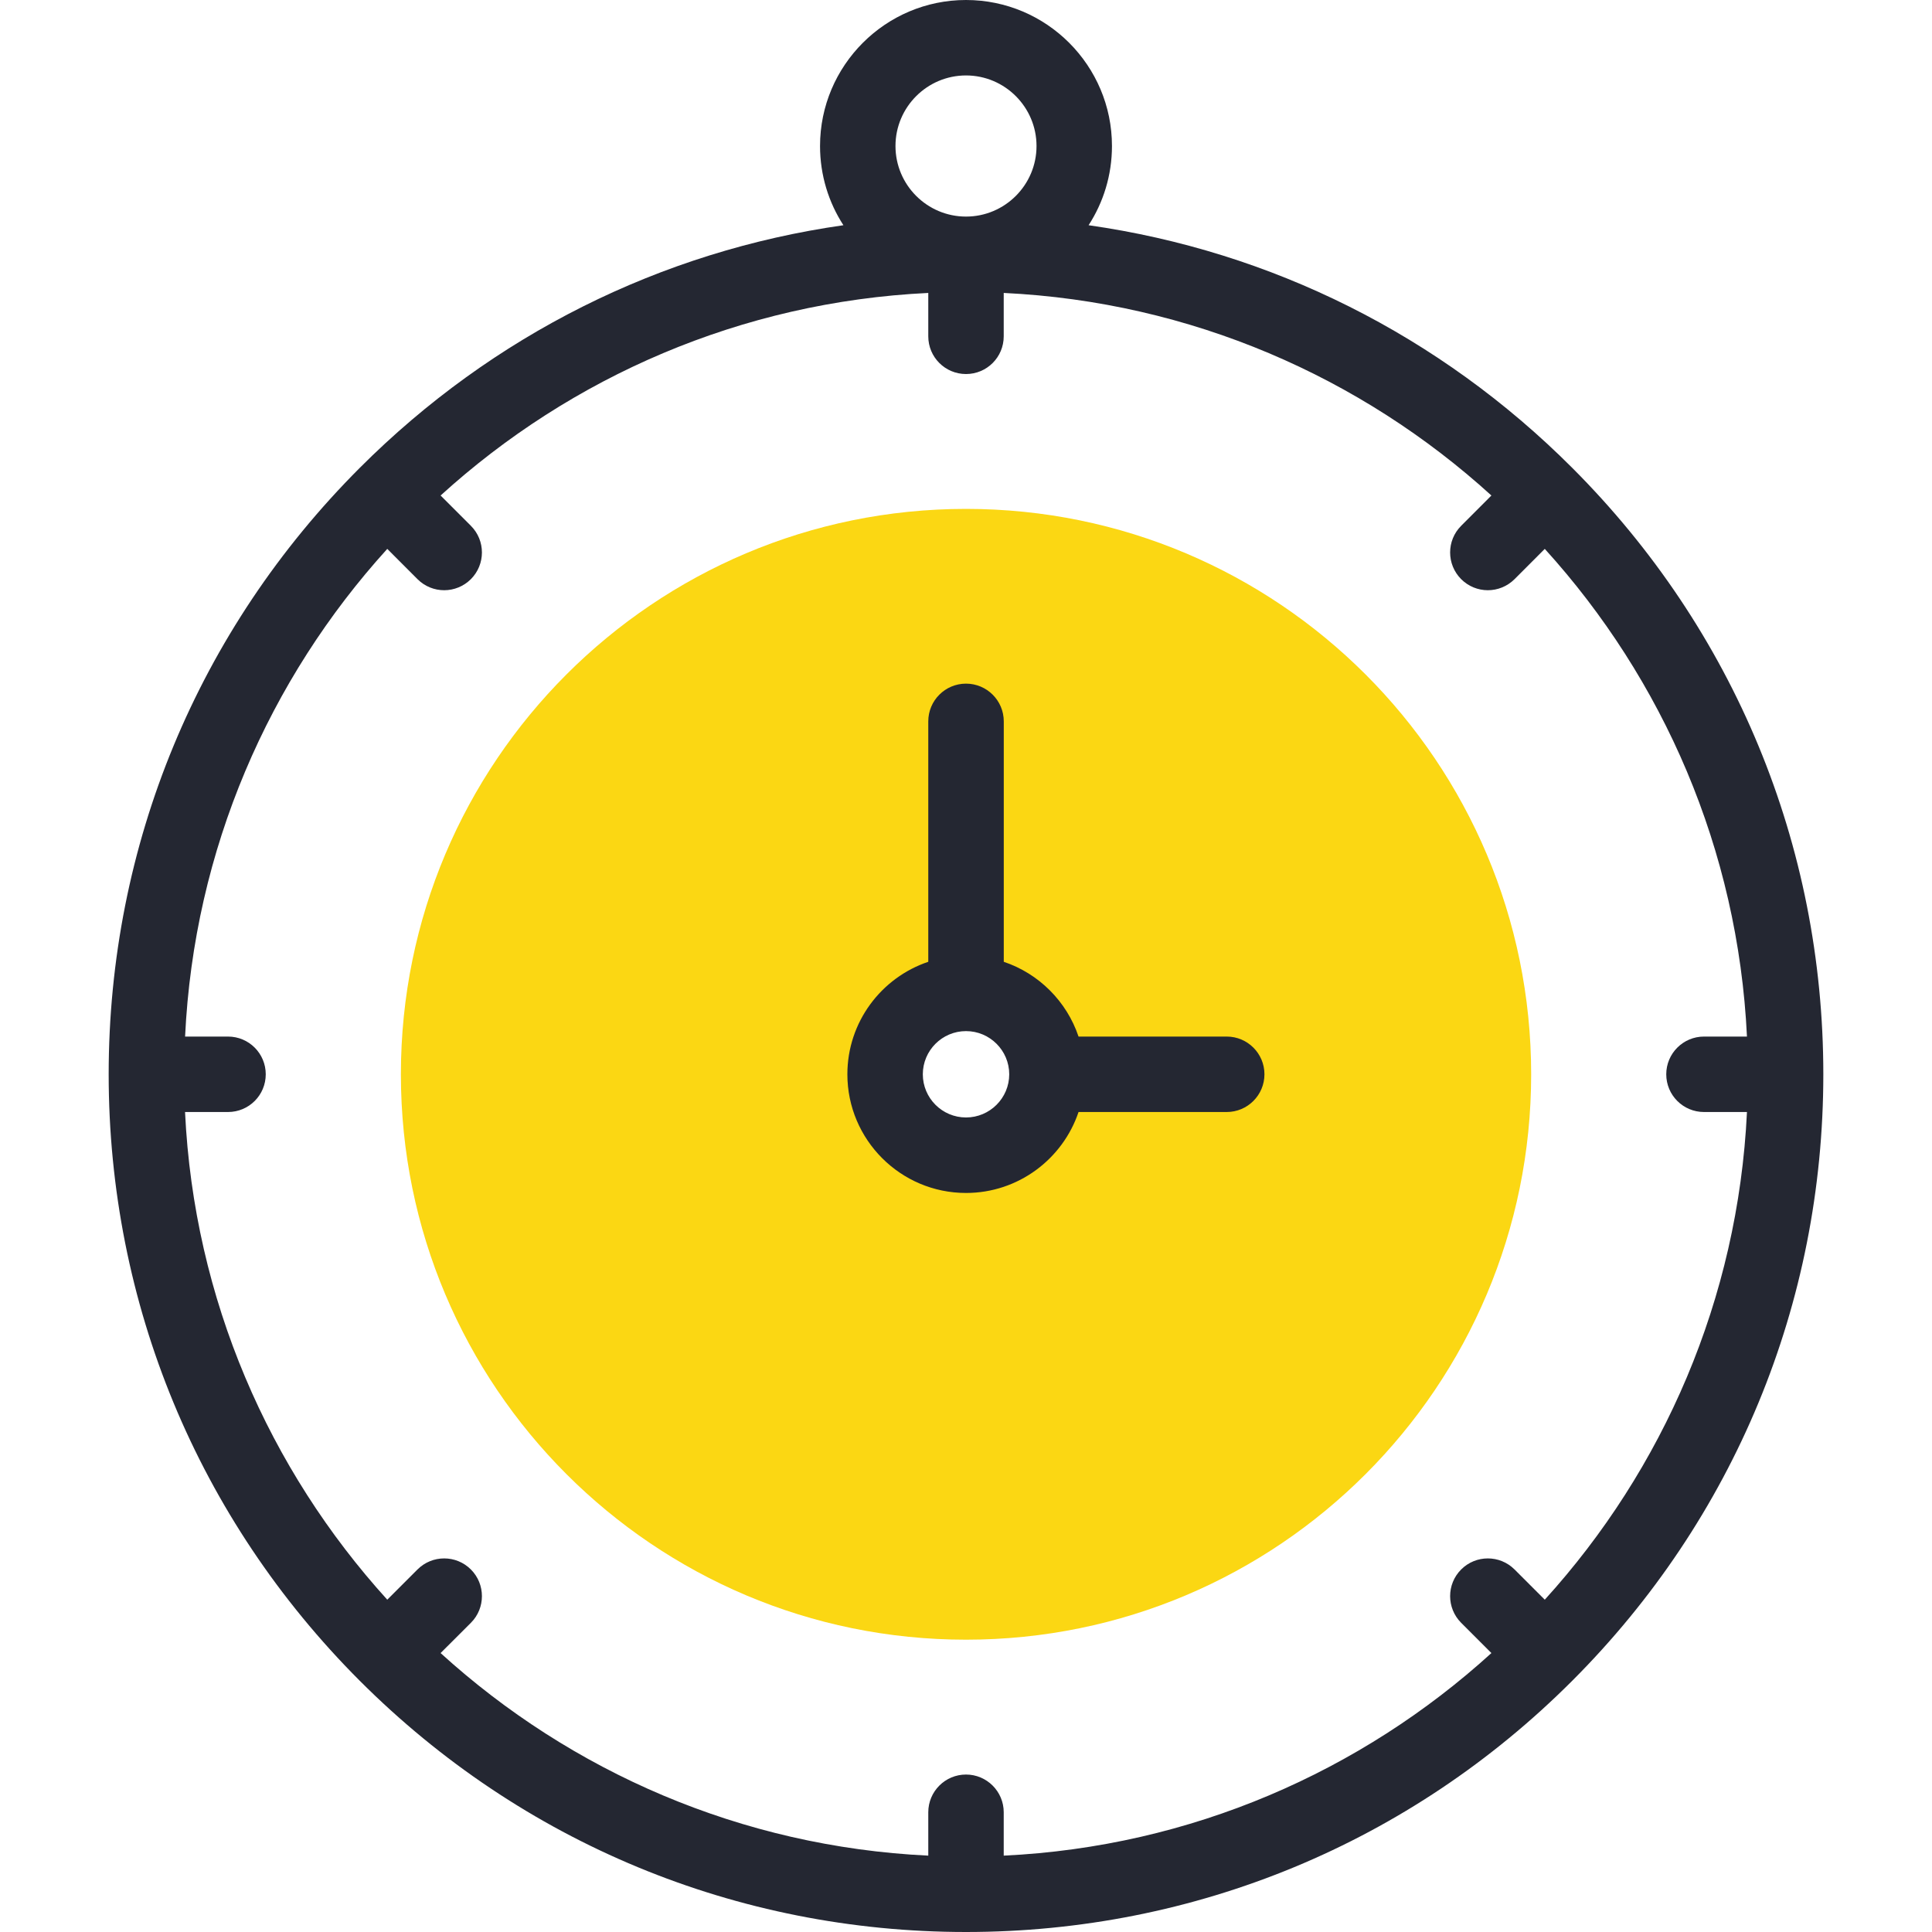 <?xml version="1.0" encoding="UTF-8"?>
<svg xmlns="http://www.w3.org/2000/svg" width="40" height="40" viewBox="0 0 40 40" fill="none">
  <path d="M20 10.536C13.538 10.536 8.3 15.777 8.3 22.242C8.3 28.707 13.538 33.948 20 33.948C26.462 33.948 31.701 28.707 31.701 22.242C31.701 15.777 26.462 10.536 20 10.536ZM20 23.918C19.075 23.918 18.325 23.168 18.325 22.242C18.325 21.317 19.075 20.567 20 20.567C20.926 20.567 21.676 21.317 21.676 22.242C21.676 23.168 20.926 23.918 20 23.918Z" fill="#FBD713"></path>
  <path d="M32.551 9.686C29.805 6.938 26.317 5.201 22.538 4.663C22.844 4.191 23.022 3.627 23.022 3.023C23.022 1.356 21.667 0 20 0C18.334 0 16.978 1.356 16.978 3.023C16.978 3.627 17.156 4.191 17.462 4.663C13.684 5.201 10.196 6.938 7.449 9.686C4.097 13.04 2.25 17.499 2.25 22.242C2.25 26.985 4.097 31.445 7.449 34.799C10.802 38.153 15.259 40 20 40C24.741 40 29.199 38.153 32.551 34.799C35.904 31.445 37.75 26.985 37.75 22.242C37.75 17.499 35.904 13.04 32.551 9.686ZM35.279 23.023H36.169C35.984 26.899 34.431 30.423 31.983 33.12L31.357 32.494C31.051 32.189 30.557 32.189 30.252 32.494C29.947 32.799 29.947 33.293 30.252 33.599L30.878 34.225C28.182 36.677 24.658 38.234 20.781 38.419V37.521C20.781 37.09 20.431 36.74 20 36.74C19.569 36.74 19.219 37.09 19.219 37.521V38.419C15.342 38.234 11.818 36.677 9.122 34.225L9.749 33.599C10.054 33.294 10.054 32.799 9.749 32.494C9.444 32.189 8.949 32.189 8.644 32.494L8.018 33.12C5.57 30.423 4.016 26.9 3.831 23.023H4.721C5.153 23.023 5.502 22.674 5.502 22.242C5.502 21.811 5.153 21.461 4.721 21.461H3.832C4.016 17.585 5.57 14.061 8.018 11.364L8.644 11.991C8.796 12.143 8.996 12.22 9.196 12.22C9.396 12.22 9.596 12.143 9.749 11.991C10.054 11.685 10.054 11.191 9.749 10.886L9.122 10.259C11.818 7.807 15.342 6.251 19.219 6.065V6.963C19.219 7.395 19.569 7.744 20 7.744C20.432 7.744 20.781 7.395 20.781 6.963V6.065C24.658 6.251 28.182 7.807 30.878 10.259L30.252 10.886C29.947 11.191 29.947 11.685 30.252 11.991C30.404 12.143 30.604 12.22 30.804 12.22C31.004 12.22 31.204 12.143 31.357 11.991L31.983 11.364C34.431 14.061 35.984 17.585 36.169 21.461H35.279C34.848 21.461 34.498 21.811 34.498 22.242C34.498 22.674 34.848 23.023 35.279 23.023ZM18.54 3.023C18.54 2.218 19.195 1.562 20 1.562C20.805 1.562 21.46 2.218 21.46 3.023C21.46 3.829 20.805 4.484 20 4.484C19.195 4.484 18.54 3.829 18.54 3.023Z" fill="#242732"></path>
  <path d="M25.398 21.461H22.33C22.085 20.733 21.509 20.157 20.782 19.913V14.935C20.782 14.504 20.432 14.154 20 14.154C19.569 14.154 19.219 14.504 19.219 14.935V19.913C18.246 20.24 17.544 21.16 17.544 22.242C17.544 23.597 18.646 24.699 20 24.699C21.082 24.699 22.003 23.996 22.33 23.023H25.398C25.829 23.023 26.179 22.673 26.179 22.242C26.179 21.811 25.829 21.461 25.398 21.461ZM20 23.136C19.507 23.136 19.106 22.735 19.106 22.242C19.106 21.749 19.507 21.348 20 21.348C20.493 21.348 20.895 21.749 20.895 22.242C20.895 22.735 20.493 23.136 20 23.136Z" fill="#242732"></path>
</svg>
